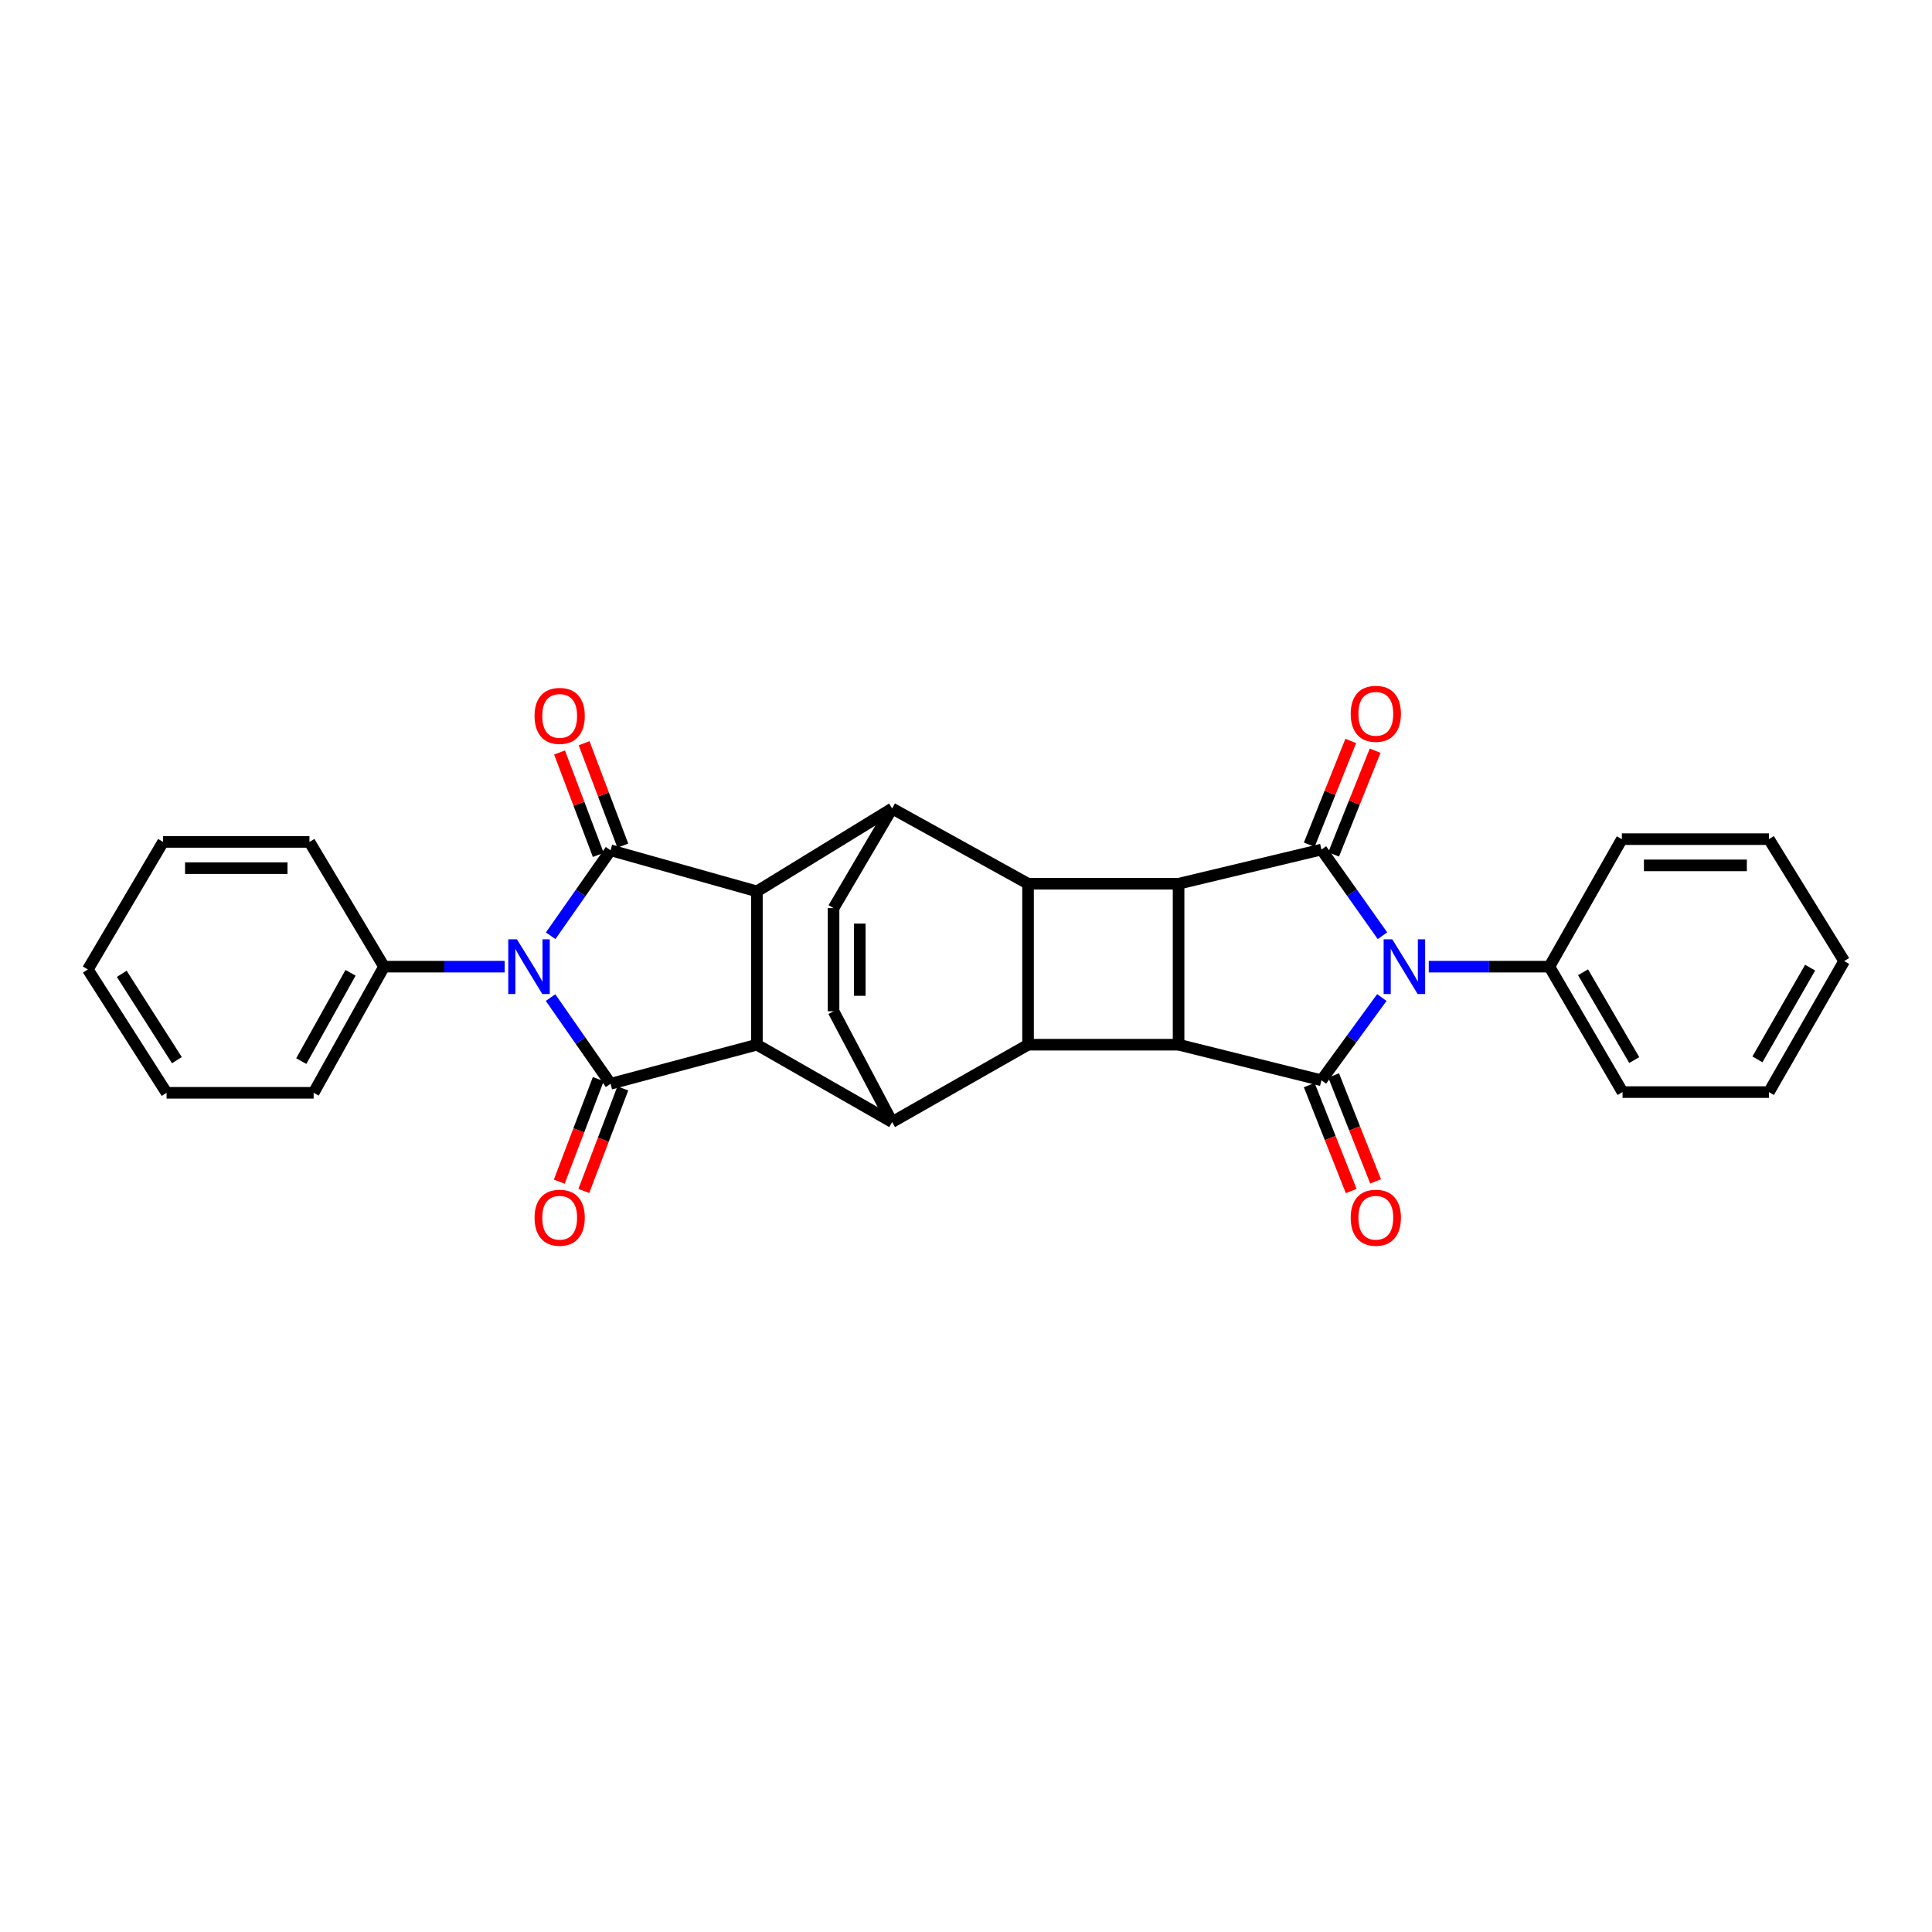 <?xml version='1.0' encoding='iso-8859-1'?>
<svg version='1.1' baseProfile='full'
              xmlns='http://www.w3.org/2000/svg'
                      xmlns:rdkit='http://www.rdkit.org/xml'
                      xmlns:xlink='http://www.w3.org/1999/xlink'
                  xml:space='preserve'
width='1000px' height='1000px' viewBox='0 0 1000 1000'>
<!-- END OF HEADER -->
<rect style='opacity:1.0;fill:#FFFFFF;stroke:none' width='1000' height='1000' x='0' y='0'> </rect>
<path class='bond-1' d='M 285.026,484.345 L 300.523,462.223' style='fill:none;fill-rule:evenodd;stroke:#0000FF;stroke-width:6px;stroke-linecap:butt;stroke-linejoin:miter;stroke-opacity:1' />
<path class='bond-1' d='M 300.523,462.223 L 316.02,440.101' style='fill:none;fill-rule:evenodd;stroke:#000000;stroke-width:6px;stroke-linecap:butt;stroke-linejoin:miter;stroke-opacity:1' />
<path class='bond-3' d='M 284.964,516.35 L 300.492,538.649' style='fill:none;fill-rule:evenodd;stroke:#0000FF;stroke-width:6px;stroke-linecap:butt;stroke-linejoin:miter;stroke-opacity:1' />
<path class='bond-3' d='M 300.492,538.649 L 316.02,560.948' style='fill:none;fill-rule:evenodd;stroke:#000000;stroke-width:6px;stroke-linecap:butt;stroke-linejoin:miter;stroke-opacity:1' />
<path class='bond-16' d='M 261.202,500.343 L 229.988,500.343' style='fill:none;fill-rule:evenodd;stroke:#0000FF;stroke-width:6px;stroke-linecap:butt;stroke-linejoin:miter;stroke-opacity:1' />
<path class='bond-16' d='M 229.988,500.343 L 198.774,500.343' style='fill:none;fill-rule:evenodd;stroke:#000000;stroke-width:6px;stroke-linecap:butt;stroke-linejoin:miter;stroke-opacity:1' />
<path class='bond-0' d='M 715.241,516.324 L 699.61,537.734' style='fill:none;fill-rule:evenodd;stroke:#0000FF;stroke-width:6px;stroke-linecap:butt;stroke-linejoin:miter;stroke-opacity:1' />
<path class='bond-0' d='M 699.61,537.734 L 683.98,559.144' style='fill:none;fill-rule:evenodd;stroke:#000000;stroke-width:6px;stroke-linecap:butt;stroke-linejoin:miter;stroke-opacity:1' />
<path class='bond-15' d='M 739.523,500.343 L 770.741,500.343' style='fill:none;fill-rule:evenodd;stroke:#0000FF;stroke-width:6px;stroke-linecap:butt;stroke-linejoin:miter;stroke-opacity:1' />
<path class='bond-15' d='M 770.741,500.343 L 801.958,500.343' style='fill:none;fill-rule:evenodd;stroke:#000000;stroke-width:6px;stroke-linecap:butt;stroke-linejoin:miter;stroke-opacity:1' />
<path class='bond-36' d='M 715.563,484.327 L 699.772,462.029' style='fill:none;fill-rule:evenodd;stroke:#0000FF;stroke-width:6px;stroke-linecap:butt;stroke-linejoin:miter;stroke-opacity:1' />
<path class='bond-36' d='M 699.772,462.029 L 683.98,439.731' style='fill:none;fill-rule:evenodd;stroke:#000000;stroke-width:6px;stroke-linecap:butt;stroke-linejoin:miter;stroke-opacity:1' />
<path class='bond-5' d='M 316.02,440.101 L 391.774,461.38' style='fill:none;fill-rule:evenodd;stroke:#000000;stroke-width:6px;stroke-linecap:butt;stroke-linejoin:miter;stroke-opacity:1' />
<path class='bond-20' d='M 322.374,437.698 L 312.349,411.193' style='fill:none;fill-rule:evenodd;stroke:#000000;stroke-width:6px;stroke-linecap:butt;stroke-linejoin:miter;stroke-opacity:1' />
<path class='bond-20' d='M 312.349,411.193 L 302.325,384.687' style='fill:none;fill-rule:evenodd;stroke:#FF0000;stroke-width:6px;stroke-linecap:butt;stroke-linejoin:miter;stroke-opacity:1' />
<path class='bond-20' d='M 309.666,442.504 L 299.641,415.999' style='fill:none;fill-rule:evenodd;stroke:#000000;stroke-width:6px;stroke-linecap:butt;stroke-linejoin:miter;stroke-opacity:1' />
<path class='bond-20' d='M 299.641,415.999 L 289.617,389.493' style='fill:none;fill-rule:evenodd;stroke:#FF0000;stroke-width:6px;stroke-linecap:butt;stroke-linejoin:miter;stroke-opacity:1' />
<path class='bond-2' d='M 683.98,439.731 L 610.03,457.417' style='fill:none;fill-rule:evenodd;stroke:#000000;stroke-width:6px;stroke-linecap:butt;stroke-linejoin:miter;stroke-opacity:1' />
<path class='bond-17' d='M 690.287,442.255 L 701.026,415.411' style='fill:none;fill-rule:evenodd;stroke:#000000;stroke-width:6px;stroke-linecap:butt;stroke-linejoin:miter;stroke-opacity:1' />
<path class='bond-17' d='M 701.026,415.411 L 711.765,388.567' style='fill:none;fill-rule:evenodd;stroke:#FF0000;stroke-width:6px;stroke-linecap:butt;stroke-linejoin:miter;stroke-opacity:1' />
<path class='bond-17' d='M 677.673,437.208 L 688.411,410.364' style='fill:none;fill-rule:evenodd;stroke:#000000;stroke-width:6px;stroke-linecap:butt;stroke-linejoin:miter;stroke-opacity:1' />
<path class='bond-17' d='M 688.411,410.364 L 699.15,383.52' style='fill:none;fill-rule:evenodd;stroke:#FF0000;stroke-width:6px;stroke-linecap:butt;stroke-linejoin:miter;stroke-opacity:1' />
<path class='bond-6' d='M 316.02,560.948 L 391.774,540.734' style='fill:none;fill-rule:evenodd;stroke:#000000;stroke-width:6px;stroke-linecap:butt;stroke-linejoin:miter;stroke-opacity:1' />
<path class='bond-19' d='M 309.67,558.534 L 299.577,585.079' style='fill:none;fill-rule:evenodd;stroke:#000000;stroke-width:6px;stroke-linecap:butt;stroke-linejoin:miter;stroke-opacity:1' />
<path class='bond-19' d='M 299.577,585.079 L 289.484,611.623' style='fill:none;fill-rule:evenodd;stroke:#FF0000;stroke-width:6px;stroke-linecap:butt;stroke-linejoin:miter;stroke-opacity:1' />
<path class='bond-19' d='M 322.37,563.362 L 312.277,589.907' style='fill:none;fill-rule:evenodd;stroke:#000000;stroke-width:6px;stroke-linecap:butt;stroke-linejoin:miter;stroke-opacity:1' />
<path class='bond-19' d='M 312.277,589.907 L 302.183,616.452' style='fill:none;fill-rule:evenodd;stroke:#FF0000;stroke-width:6px;stroke-linecap:butt;stroke-linejoin:miter;stroke-opacity:1' />
<path class='bond-4' d='M 683.98,559.144 L 610.03,540.734' style='fill:none;fill-rule:evenodd;stroke:#000000;stroke-width:6px;stroke-linecap:butt;stroke-linejoin:miter;stroke-opacity:1' />
<path class='bond-18' d='M 677.664,561.645 L 688.52,589.063' style='fill:none;fill-rule:evenodd;stroke:#000000;stroke-width:6px;stroke-linecap:butt;stroke-linejoin:miter;stroke-opacity:1' />
<path class='bond-18' d='M 688.52,589.063 L 699.377,616.481' style='fill:none;fill-rule:evenodd;stroke:#FF0000;stroke-width:6px;stroke-linecap:butt;stroke-linejoin:miter;stroke-opacity:1' />
<path class='bond-18' d='M 690.296,556.643 L 701.153,584.061' style='fill:none;fill-rule:evenodd;stroke:#000000;stroke-width:6px;stroke-linecap:butt;stroke-linejoin:miter;stroke-opacity:1' />
<path class='bond-18' d='M 701.153,584.061 L 712.009,611.478' style='fill:none;fill-rule:evenodd;stroke:#FF0000;stroke-width:6px;stroke-linecap:butt;stroke-linejoin:miter;stroke-opacity:1' />
<path class='bond-11' d='M 391.774,461.38 L 461.761,418.468' style='fill:none;fill-rule:evenodd;stroke:#000000;stroke-width:6px;stroke-linecap:butt;stroke-linejoin:miter;stroke-opacity:1' />
<path class='bond-31' d='M 391.774,461.38 L 391.774,540.734' style='fill:none;fill-rule:evenodd;stroke:#000000;stroke-width:6px;stroke-linecap:butt;stroke-linejoin:miter;stroke-opacity:1' />
<path class='bond-12' d='M 391.774,540.734 L 461.761,580.777' style='fill:none;fill-rule:evenodd;stroke:#000000;stroke-width:6px;stroke-linecap:butt;stroke-linejoin:miter;stroke-opacity:1' />
<path class='bond-7' d='M 610.03,457.417 L 532.118,457.417' style='fill:none;fill-rule:evenodd;stroke:#000000;stroke-width:6px;stroke-linecap:butt;stroke-linejoin:miter;stroke-opacity:1' />
<path class='bond-35' d='M 610.03,457.417 L 610.03,540.734' style='fill:none;fill-rule:evenodd;stroke:#000000;stroke-width:6px;stroke-linecap:butt;stroke-linejoin:miter;stroke-opacity:1' />
<path class='bond-8' d='M 610.03,540.734 L 532.118,540.734' style='fill:none;fill-rule:evenodd;stroke:#000000;stroke-width:6px;stroke-linecap:butt;stroke-linejoin:miter;stroke-opacity:1' />
<path class='bond-9' d='M 532.118,540.734 L 461.761,580.777' style='fill:none;fill-rule:evenodd;stroke:#000000;stroke-width:6px;stroke-linecap:butt;stroke-linejoin:miter;stroke-opacity:1' />
<path class='bond-34' d='M 532.118,540.734 L 532.118,457.417' style='fill:none;fill-rule:evenodd;stroke:#000000;stroke-width:6px;stroke-linecap:butt;stroke-linejoin:miter;stroke-opacity:1' />
<path class='bond-10' d='M 532.118,457.417 L 461.761,418.468' style='fill:none;fill-rule:evenodd;stroke:#000000;stroke-width:6px;stroke-linecap:butt;stroke-linejoin:miter;stroke-opacity:1' />
<path class='bond-13' d='M 461.761,418.468 L 431.447,470.045' style='fill:none;fill-rule:evenodd;stroke:#000000;stroke-width:6px;stroke-linecap:butt;stroke-linejoin:miter;stroke-opacity:1' />
<path class='bond-14' d='M 461.761,580.777 L 431.447,523.433' style='fill:none;fill-rule:evenodd;stroke:#000000;stroke-width:6px;stroke-linecap:butt;stroke-linejoin:miter;stroke-opacity:1' />
<path class='bond-33' d='M 431.447,470.045 L 431.447,523.433' style='fill:none;fill-rule:evenodd;stroke:#000000;stroke-width:6px;stroke-linecap:butt;stroke-linejoin:miter;stroke-opacity:1' />
<path class='bond-33' d='M 445.034,478.053 L 445.034,515.425' style='fill:none;fill-rule:evenodd;stroke:#000000;stroke-width:6px;stroke-linecap:butt;stroke-linejoin:miter;stroke-opacity:1' />
<path class='bond-21' d='M 801.958,500.343 L 839.828,565.266' style='fill:none;fill-rule:evenodd;stroke:#000000;stroke-width:6px;stroke-linecap:butt;stroke-linejoin:miter;stroke-opacity:1' />
<path class='bond-21' d='M 819.375,503.236 L 845.884,548.682' style='fill:none;fill-rule:evenodd;stroke:#000000;stroke-width:6px;stroke-linecap:butt;stroke-linejoin:miter;stroke-opacity:1' />
<path class='bond-23' d='M 801.958,500.343 L 839.473,434.334' style='fill:none;fill-rule:evenodd;stroke:#000000;stroke-width:6px;stroke-linecap:butt;stroke-linejoin:miter;stroke-opacity:1' />
<path class='bond-22' d='M 198.774,500.343 L 162.339,565.635' style='fill:none;fill-rule:evenodd;stroke:#000000;stroke-width:6px;stroke-linecap:butt;stroke-linejoin:miter;stroke-opacity:1' />
<path class='bond-22' d='M 181.444,503.516 L 155.939,549.221' style='fill:none;fill-rule:evenodd;stroke:#000000;stroke-width:6px;stroke-linecap:butt;stroke-linejoin:miter;stroke-opacity:1' />
<path class='bond-24' d='M 198.774,500.343 L 160.172,435.769' style='fill:none;fill-rule:evenodd;stroke:#000000;stroke-width:6px;stroke-linecap:butt;stroke-linejoin:miter;stroke-opacity:1' />
<path class='bond-26' d='M 839.828,565.266 L 915.582,565.266' style='fill:none;fill-rule:evenodd;stroke:#000000;stroke-width:6px;stroke-linecap:butt;stroke-linejoin:miter;stroke-opacity:1' />
<path class='bond-25' d='M 162.339,565.635 L 86.222,565.635' style='fill:none;fill-rule:evenodd;stroke:#000000;stroke-width:6px;stroke-linecap:butt;stroke-linejoin:miter;stroke-opacity:1' />
<path class='bond-28' d='M 839.473,434.334 L 915.582,434.334' style='fill:none;fill-rule:evenodd;stroke:#000000;stroke-width:6px;stroke-linecap:butt;stroke-linejoin:miter;stroke-opacity:1' />
<path class='bond-28' d='M 850.889,447.921 L 904.165,447.921' style='fill:none;fill-rule:evenodd;stroke:#000000;stroke-width:6px;stroke-linecap:butt;stroke-linejoin:miter;stroke-opacity:1' />
<path class='bond-27' d='M 160.172,435.769 L 84.418,435.769' style='fill:none;fill-rule:evenodd;stroke:#000000;stroke-width:6px;stroke-linecap:butt;stroke-linejoin:miter;stroke-opacity:1' />
<path class='bond-27' d='M 148.809,449.355 L 95.781,449.355' style='fill:none;fill-rule:evenodd;stroke:#000000;stroke-width:6px;stroke-linecap:butt;stroke-linejoin:miter;stroke-opacity:1' />
<path class='bond-32' d='M 86.222,565.635 L 45.455,501.785' style='fill:none;fill-rule:evenodd;stroke:#000000;stroke-width:6px;stroke-linecap:butt;stroke-linejoin:miter;stroke-opacity:1' />
<path class='bond-32' d='M 91.559,548.746 L 63.021,504.051' style='fill:none;fill-rule:evenodd;stroke:#000000;stroke-width:6px;stroke-linecap:butt;stroke-linejoin:miter;stroke-opacity:1' />
<path class='bond-37' d='M 915.582,565.266 L 954.545,497.453' style='fill:none;fill-rule:evenodd;stroke:#000000;stroke-width:6px;stroke-linecap:butt;stroke-linejoin:miter;stroke-opacity:1' />
<path class='bond-37' d='M 909.646,548.325 L 936.92,500.856' style='fill:none;fill-rule:evenodd;stroke:#000000;stroke-width:6px;stroke-linecap:butt;stroke-linejoin:miter;stroke-opacity:1' />
<path class='bond-30' d='M 84.418,435.769 L 45.455,501.785' style='fill:none;fill-rule:evenodd;stroke:#000000;stroke-width:6px;stroke-linecap:butt;stroke-linejoin:miter;stroke-opacity:1' />
<path class='bond-29' d='M 915.582,434.334 L 954.545,497.453' style='fill:none;fill-rule:evenodd;stroke:#000000;stroke-width:6px;stroke-linecap:butt;stroke-linejoin:miter;stroke-opacity:1' />
<path  class='atom-0' d='M 267.558 486.183
L 276.838 501.183
Q 277.758 502.663, 279.238 505.343
Q 280.718 508.023, 280.798 508.183
L 280.798 486.183
L 284.558 486.183
L 284.558 514.503
L 280.678 514.503
L 270.718 498.103
Q 269.558 496.183, 268.318 493.983
Q 267.118 491.783, 266.758 491.103
L 266.758 514.503
L 263.078 514.503
L 263.078 486.183
L 267.558 486.183
' fill='#0000FF'/>
<path  class='atom-1' d='M 720.647 486.183
L 729.927 501.183
Q 730.847 502.663, 732.327 505.343
Q 733.807 508.023, 733.887 508.183
L 733.887 486.183
L 737.647 486.183
L 737.647 514.503
L 733.767 514.503
L 723.807 498.103
Q 722.647 496.183, 721.407 493.983
Q 720.207 491.783, 719.847 491.103
L 719.847 514.503
L 716.167 514.503
L 716.167 486.183
L 720.647 486.183
' fill='#0000FF'/>
<path  class='atom-18' d='M 699.12 369.47
Q 699.12 362.67, 702.48 358.87
Q 705.84 355.07, 712.12 355.07
Q 718.4 355.07, 721.76 358.87
Q 725.12 362.67, 725.12 369.47
Q 725.12 376.35, 721.72 380.27
Q 718.32 384.15, 712.12 384.15
Q 705.88 384.15, 702.48 380.27
Q 699.12 376.39, 699.12 369.47
M 712.12 380.95
Q 716.44 380.95, 718.76 378.07
Q 721.12 375.15, 721.12 369.47
Q 721.12 363.91, 718.76 361.11
Q 716.44 358.27, 712.12 358.27
Q 707.8 358.27, 705.44 361.07
Q 703.12 363.87, 703.12 369.47
Q 703.12 375.19, 705.44 378.07
Q 707.8 380.95, 712.12 380.95
' fill='#FF0000'/>
<path  class='atom-19' d='M 699.12 630.29
Q 699.12 623.49, 702.48 619.69
Q 705.84 615.89, 712.12 615.89
Q 718.4 615.89, 721.76 619.69
Q 725.12 623.49, 725.12 630.29
Q 725.12 637.17, 721.72 641.09
Q 718.32 644.97, 712.12 644.97
Q 705.88 644.97, 702.48 641.09
Q 699.12 637.21, 699.12 630.29
M 712.12 641.77
Q 716.44 641.77, 718.76 638.89
Q 721.12 635.97, 721.12 630.29
Q 721.12 624.73, 718.76 621.93
Q 716.44 619.09, 712.12 619.09
Q 707.8 619.09, 705.44 621.89
Q 703.12 624.69, 703.12 630.29
Q 703.12 636.01, 705.44 638.89
Q 707.8 641.77, 712.12 641.77
' fill='#FF0000'/>
<path  class='atom-20' d='M 276.684 630.29
Q 276.684 623.49, 280.044 619.69
Q 283.404 615.89, 289.684 615.89
Q 295.964 615.89, 299.324 619.69
Q 302.684 623.49, 302.684 630.29
Q 302.684 637.17, 299.284 641.09
Q 295.884 644.97, 289.684 644.97
Q 283.444 644.97, 280.044 641.09
Q 276.684 637.21, 276.684 630.29
M 289.684 641.77
Q 294.004 641.77, 296.324 638.89
Q 298.684 635.97, 298.684 630.29
Q 298.684 624.73, 296.324 621.93
Q 294.004 619.09, 289.684 619.09
Q 285.364 619.09, 283.004 621.89
Q 280.684 624.69, 280.684 630.29
Q 280.684 636.01, 283.004 638.89
Q 285.364 641.77, 289.684 641.77
' fill='#FF0000'/>
<path  class='atom-21' d='M 276.684 370.549
Q 276.684 363.749, 280.044 359.949
Q 283.404 356.149, 289.684 356.149
Q 295.964 356.149, 299.324 359.949
Q 302.684 363.749, 302.684 370.549
Q 302.684 377.429, 299.284 381.349
Q 295.884 385.229, 289.684 385.229
Q 283.444 385.229, 280.044 381.349
Q 276.684 377.469, 276.684 370.549
M 289.684 382.029
Q 294.004 382.029, 296.324 379.149
Q 298.684 376.229, 298.684 370.549
Q 298.684 364.989, 296.324 362.189
Q 294.004 359.349, 289.684 359.349
Q 285.364 359.349, 283.004 362.149
Q 280.684 364.949, 280.684 370.549
Q 280.684 376.269, 283.004 379.149
Q 285.364 382.029, 289.684 382.029
' fill='#FF0000'/>
</svg>
